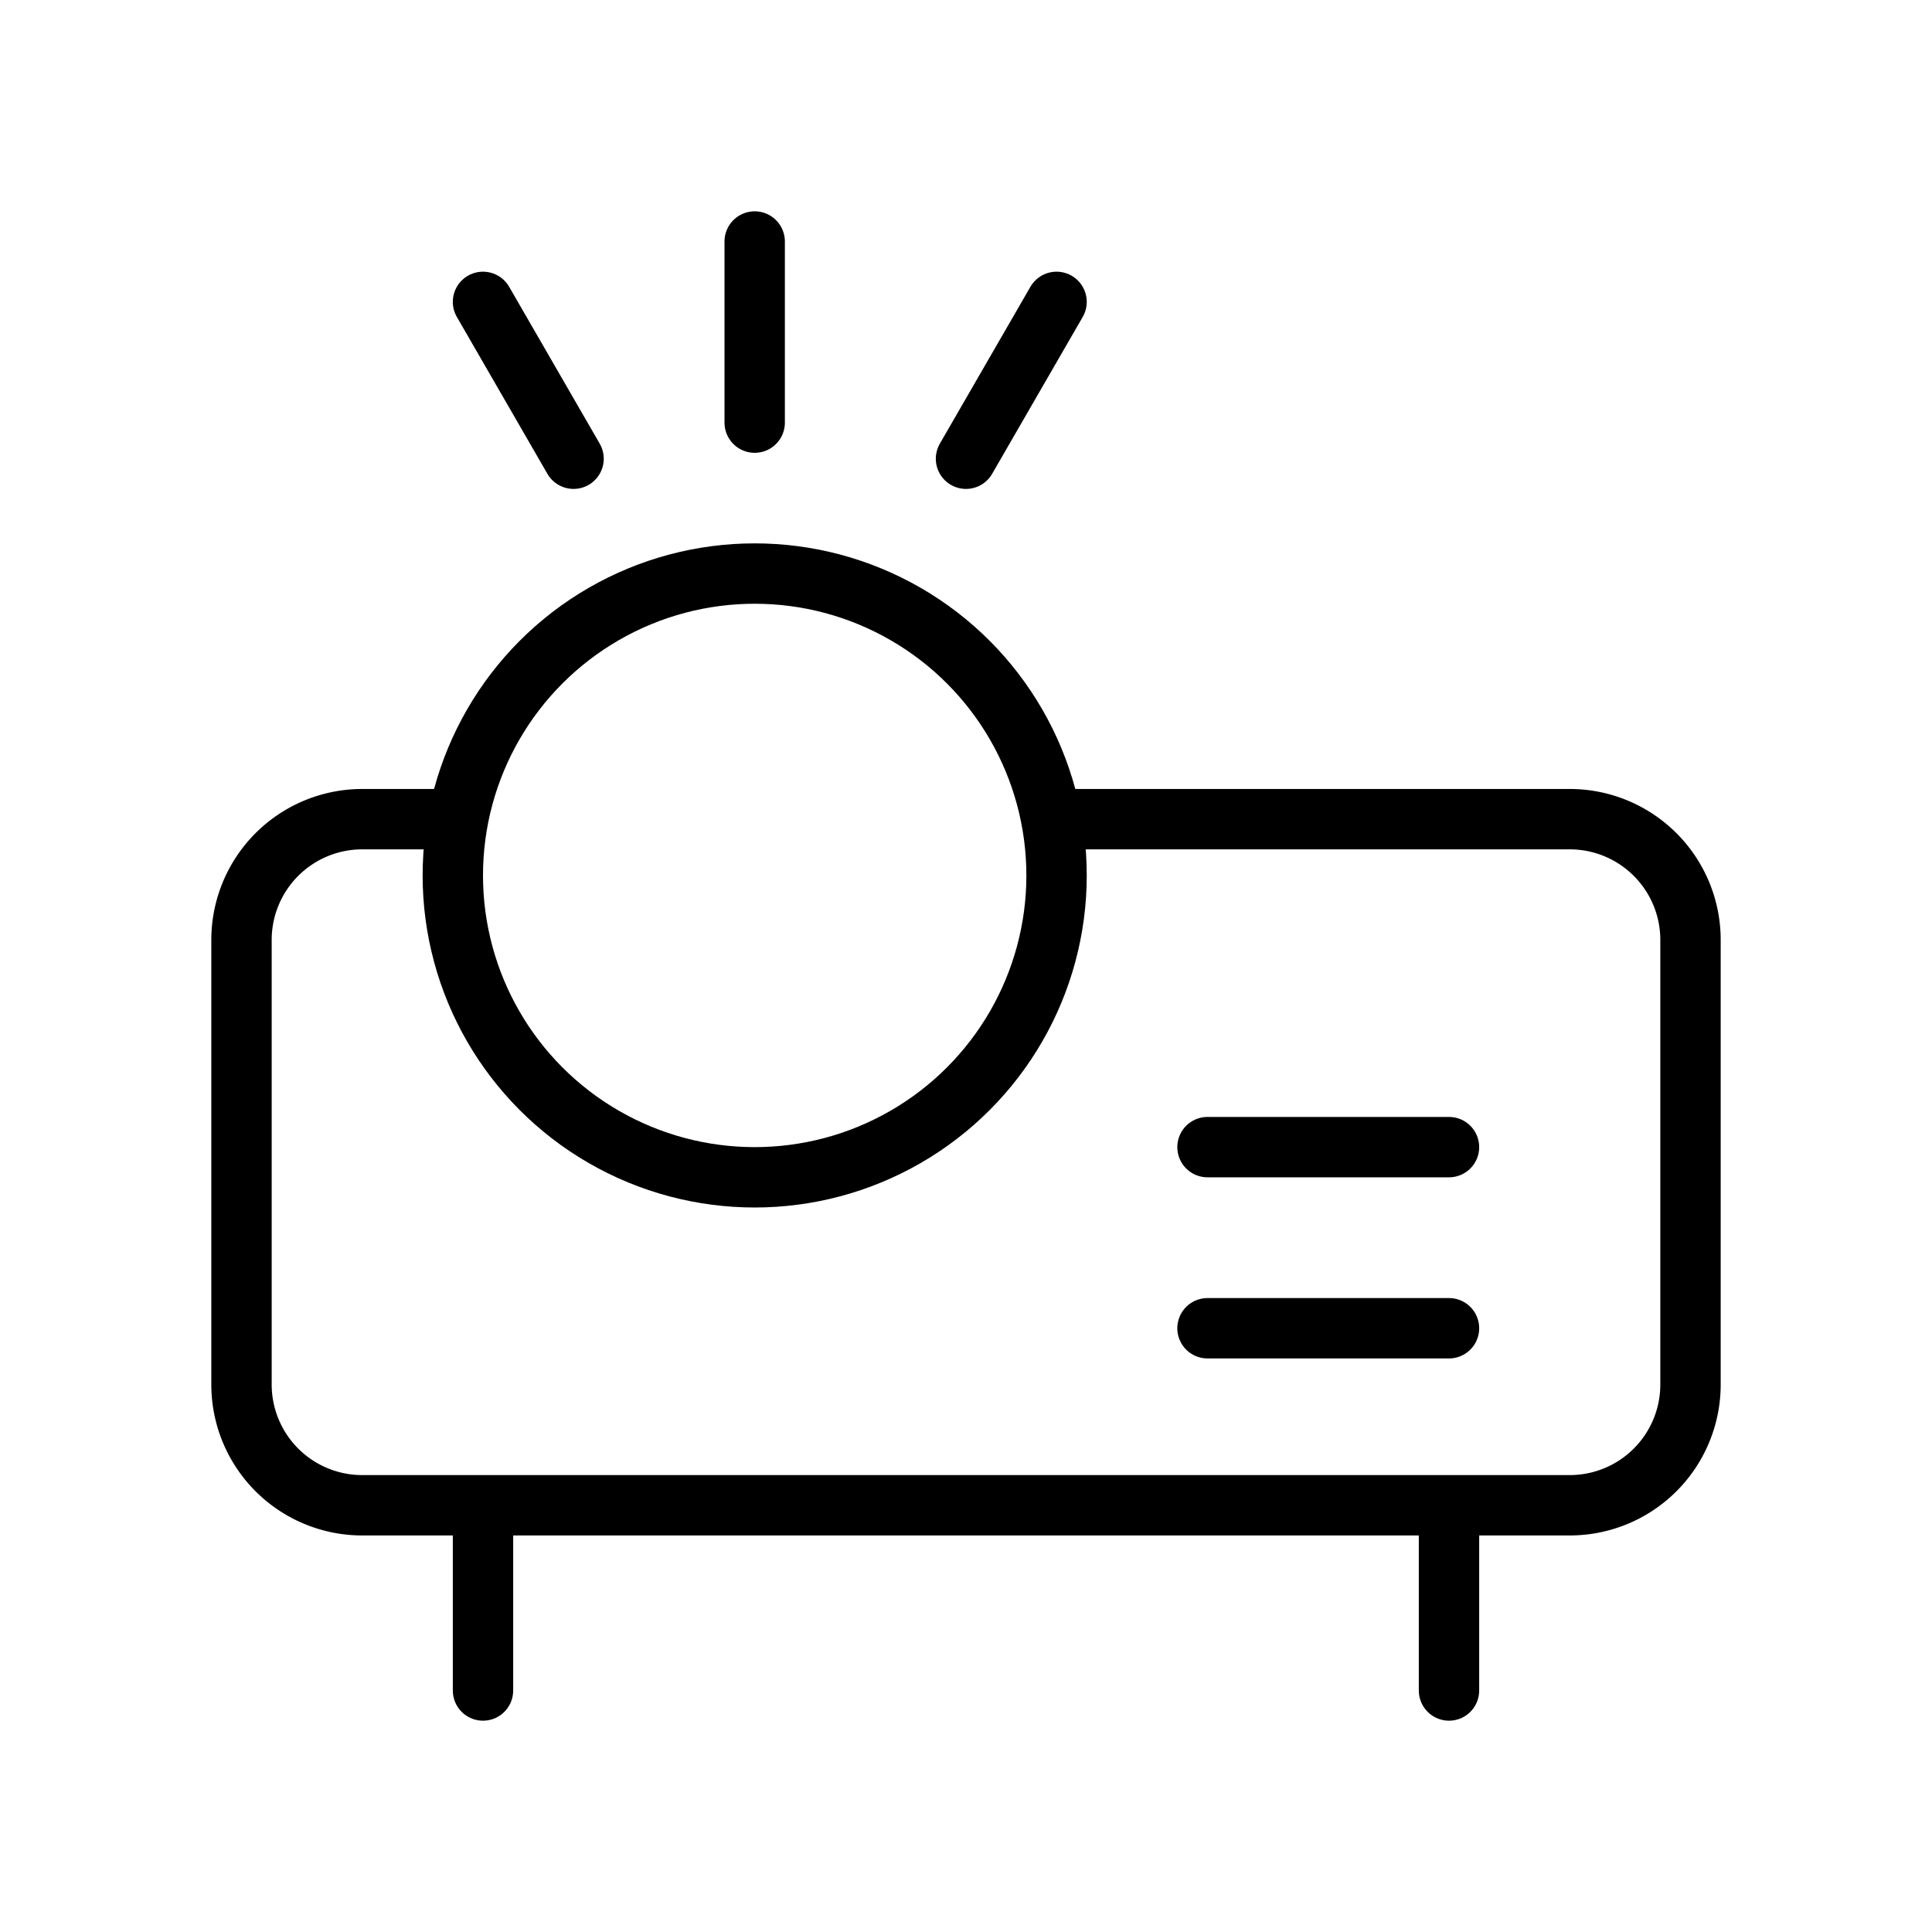 <?xml version="1.0" encoding="UTF-8"?>
<svg xmlns="http://www.w3.org/2000/svg" width="32" height="32" fill="none">
  <path d="M8 25v3m0-3v3m16-3v3m0-3v3m-4-9h4m-4 3h4" stroke="#000" stroke-linecap="round" stroke-linejoin="round"></path>
  <circle cx="12.5" cy="14.5" r="5" stroke="#000"></circle>
  <path d="M12.5 7V4m-3 3.598L8 5m8 2.598L17.5 5" stroke="#000" stroke-linecap="round" stroke-linejoin="round"></path>
  <path d="M7.5 13.568H6a2 2 0 00-2 2v7.364a2 2 0 002 2h20a2 2 0 002-2v-7.364a2 2 0 00-2-2h-8.5" stroke="#000"></path>
</svg>
